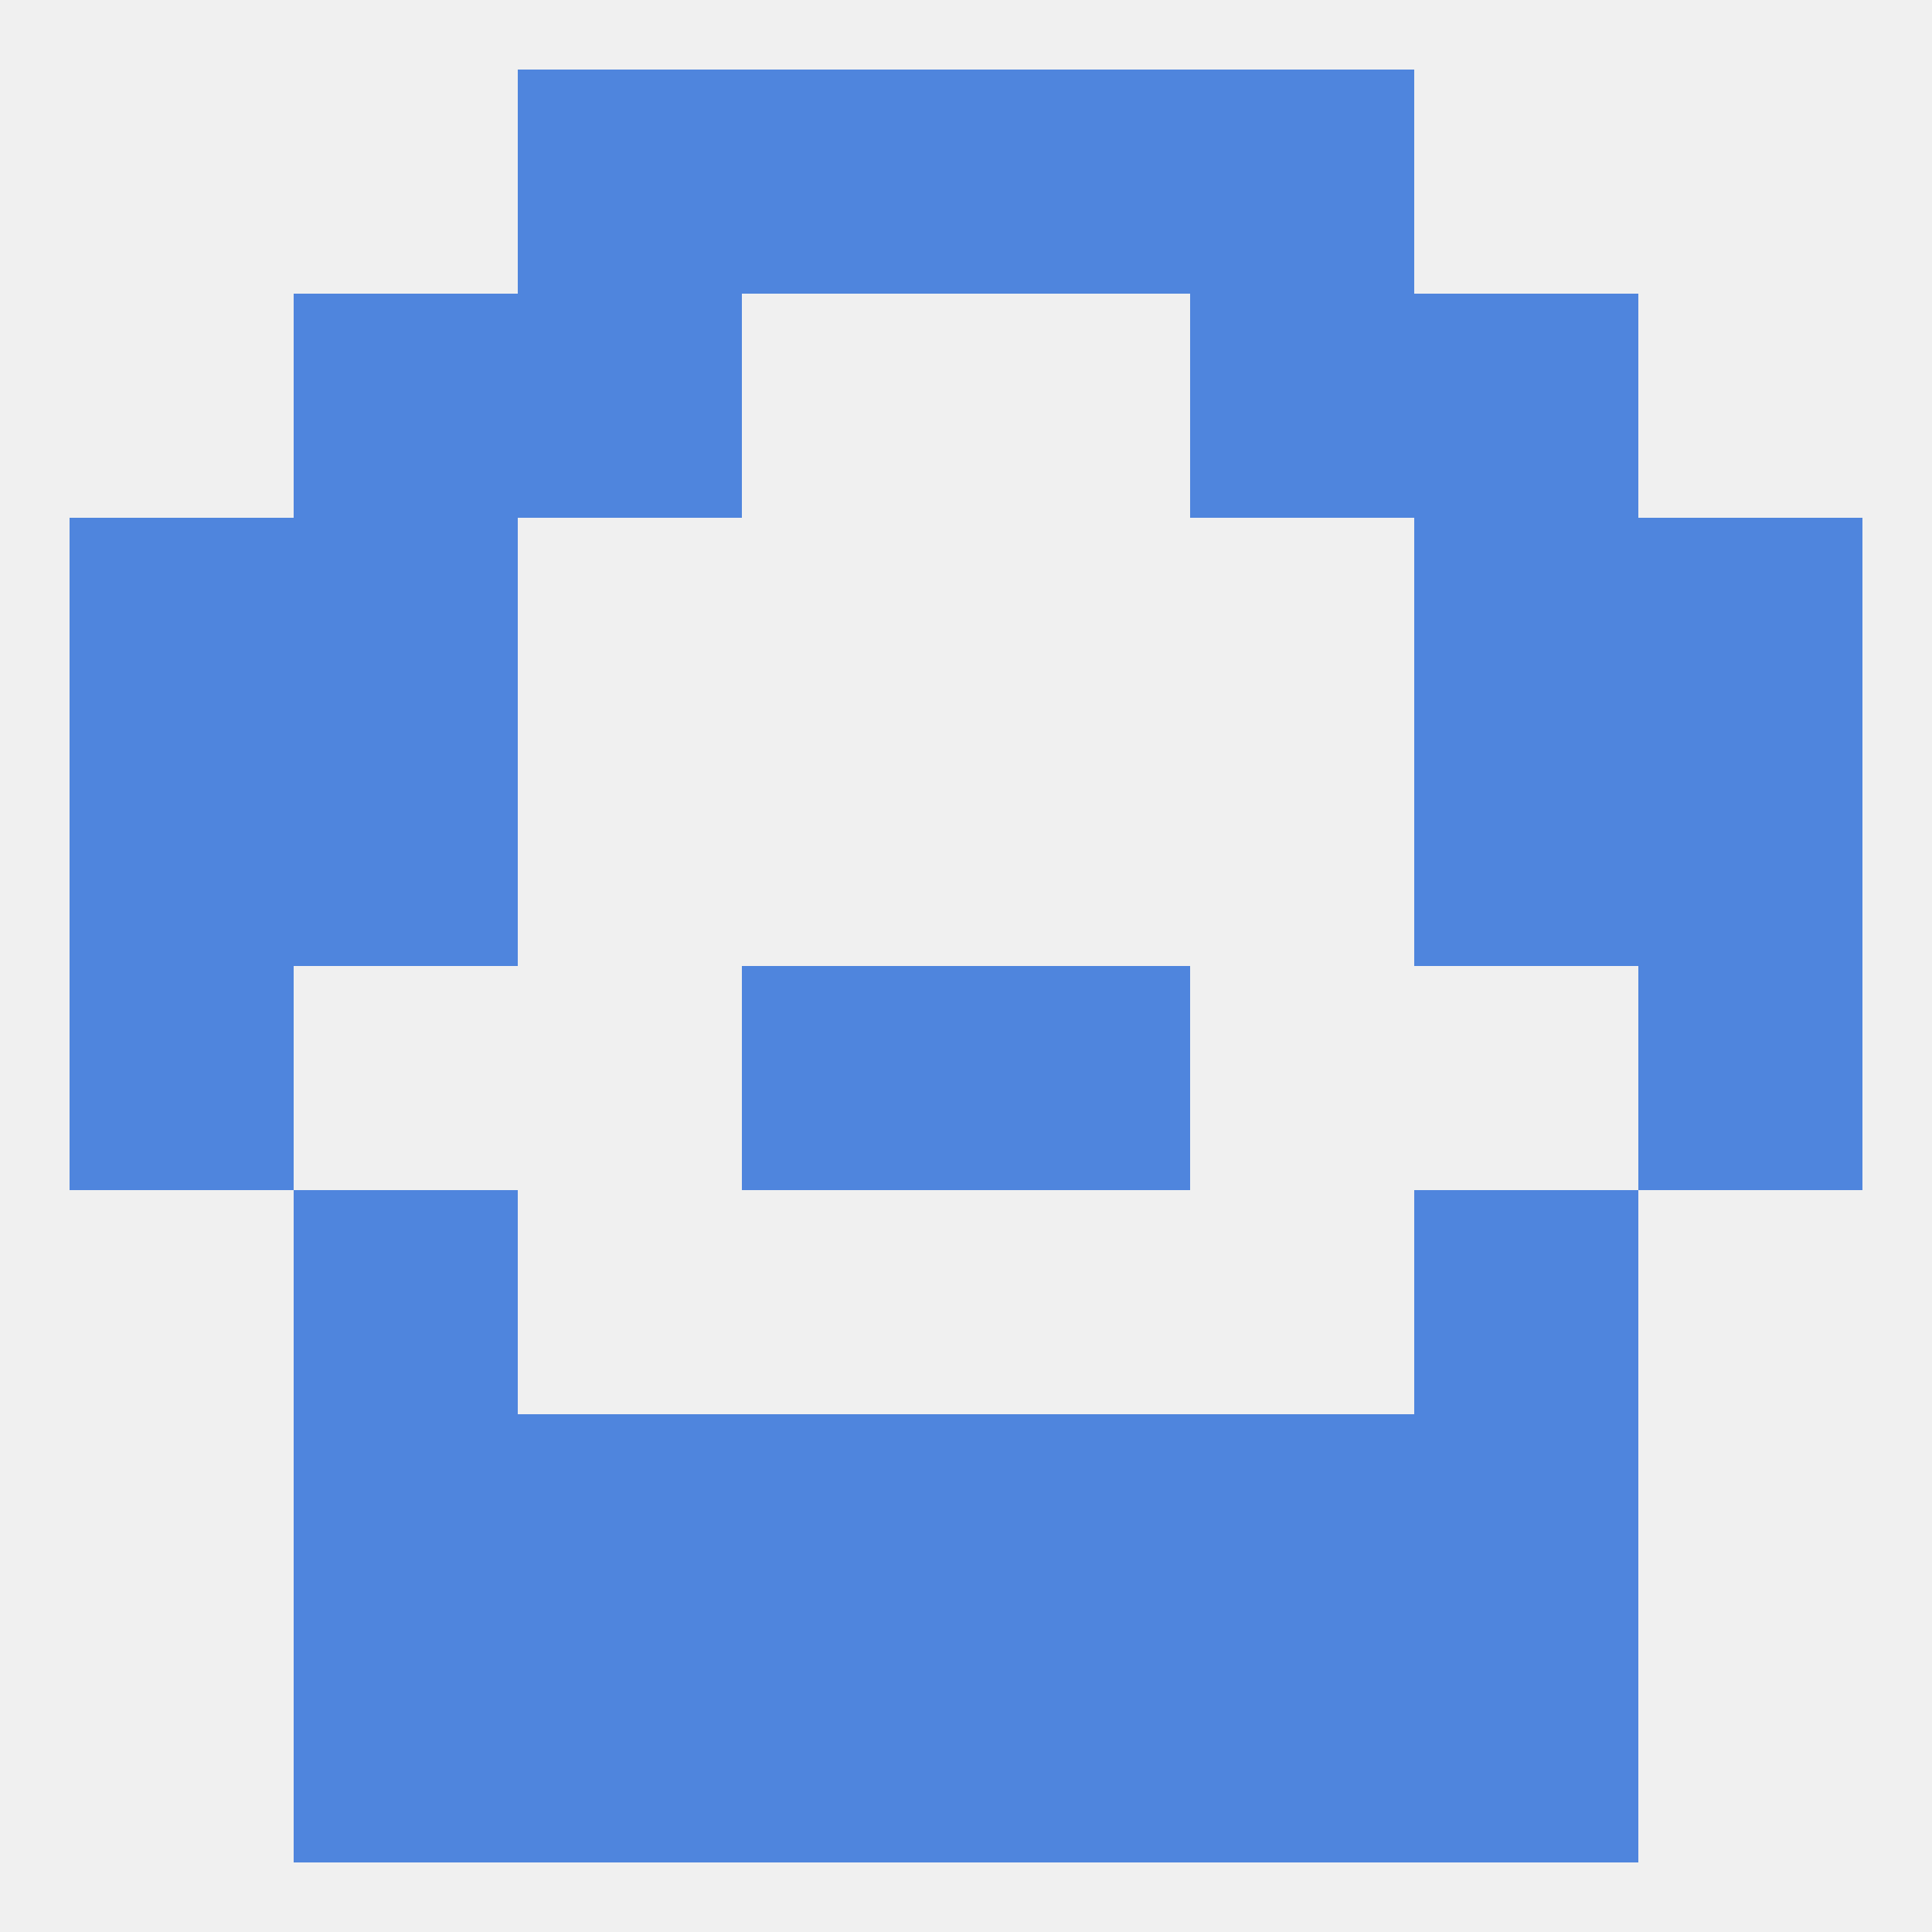 
<!--   <?xml version="1.0"?> -->
<svg version="1.1" baseprofile="full" xmlns="http://www.w3.org/2000/svg" xmlns:xlink="http://www.w3.org/1999/xlink" xmlns:ev="http://www.w3.org/2001/xml-events" width="250" height="250" viewBox="0 0 250 250" >
	<rect width="100%" height="100%" fill="rgba(240,240,240,255)"/>

	<rect x="9" y="67" width="29" height="29" fill="rgba(79,133,221,255)"/>
	<rect x="212" y="67" width="29" height="29" fill="rgba(79,133,221,255)"/>
	<rect x="38" y="67" width="29" height="29" fill="rgba(79,133,221,255)"/>
	<rect x="183" y="67" width="29" height="29" fill="rgba(79,133,221,255)"/>
	<rect x="38" y="154" width="29" height="29" fill="rgba(79,133,221,255)"/>
	<rect x="183" y="154" width="29" height="29" fill="rgba(79,133,221,255)"/>
	<rect x="125" y="183" width="29" height="29" fill="rgba(79,133,221,255)"/>
	<rect x="38" y="183" width="29" height="29" fill="rgba(79,133,221,255)"/>
	<rect x="183" y="183" width="29" height="29" fill="rgba(79,133,221,255)"/>
	<rect x="67" y="183" width="29" height="29" fill="rgba(79,133,221,255)"/>
	<rect x="154" y="183" width="29" height="29" fill="rgba(79,133,221,255)"/>
	<rect x="96" y="183" width="29" height="29" fill="rgba(79,133,221,255)"/>
	<rect x="154" y="212" width="29" height="29" fill="rgba(79,133,221,255)"/>
	<rect x="38" y="212" width="29" height="29" fill="rgba(79,133,221,255)"/>
	<rect x="183" y="212" width="29" height="29" fill="rgba(79,133,221,255)"/>
	<rect x="96" y="212" width="29" height="29" fill="rgba(79,133,221,255)"/>
	<rect x="125" y="212" width="29" height="29" fill="rgba(79,133,221,255)"/>
	<rect x="67" y="212" width="29" height="29" fill="rgba(79,133,221,255)"/>
	<rect x="154" y="9" width="29" height="29" fill="rgba(79,133,221,255)"/>
	<rect x="96" y="9" width="29" height="29" fill="rgba(79,133,221,255)"/>
	<rect x="125" y="9" width="29" height="29" fill="rgba(79,133,221,255)"/>
	<rect x="67" y="9" width="29" height="29" fill="rgba(79,133,221,255)"/>
	<rect x="38" y="38" width="29" height="29" fill="rgba(79,133,221,255)"/>
	<rect x="183" y="38" width="29" height="29" fill="rgba(79,133,221,255)"/>
	<rect x="67" y="38" width="29" height="29" fill="rgba(79,133,221,255)"/>
	<rect x="154" y="38" width="29" height="29" fill="rgba(79,133,221,255)"/>
	<rect x="9" y="125" width="29" height="29" fill="rgba(79,133,221,255)"/>
	<rect x="212" y="125" width="29" height="29" fill="rgba(79,133,221,255)"/>
	<rect x="96" y="125" width="29" height="29" fill="rgba(79,133,221,255)"/>
	<rect x="125" y="125" width="29" height="29" fill="rgba(79,133,221,255)"/>
	<rect x="212" y="96" width="29" height="29" fill="rgba(79,133,221,255)"/>
	<rect x="38" y="96" width="29" height="29" fill="rgba(79,133,221,255)"/>
	<rect x="183" y="96" width="29" height="29" fill="rgba(79,133,221,255)"/>
	<rect x="9" y="96" width="29" height="29" fill="rgba(79,133,221,255)"/>
</svg>